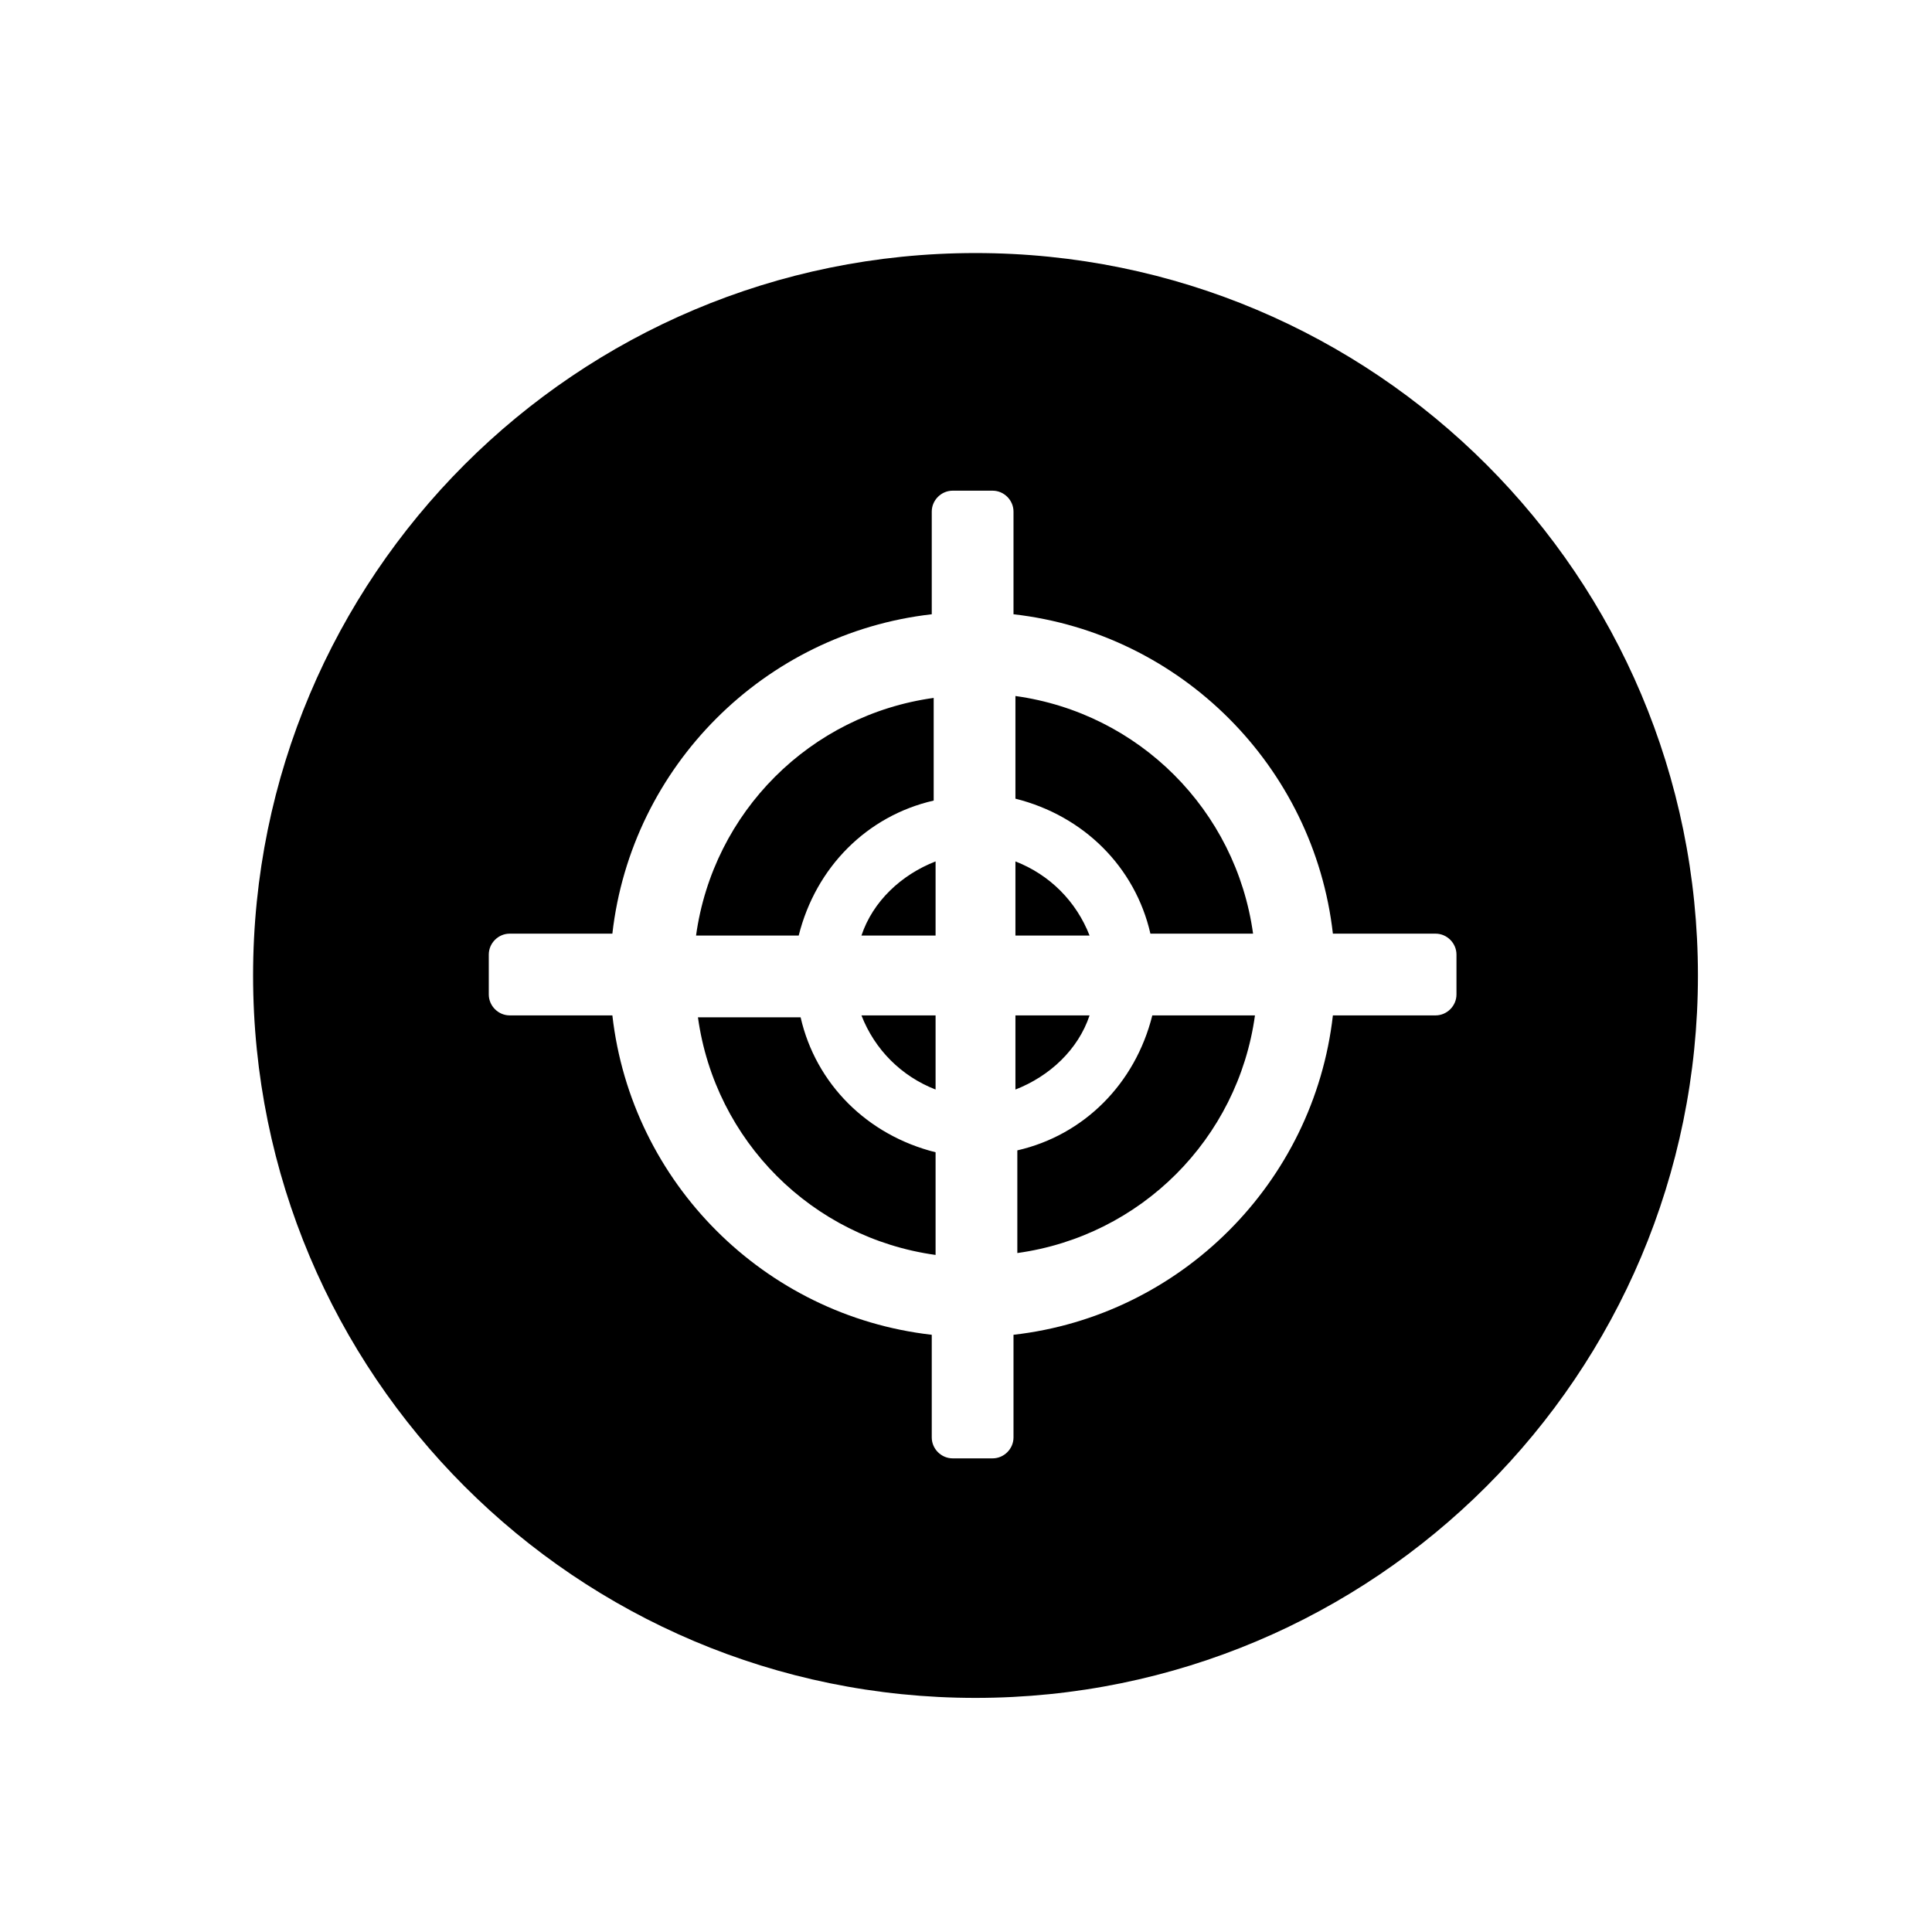 <?xml version="1.0" encoding="UTF-8"?>
<!-- Uploaded to: SVG Repo, www.svgrepo.com, Generator: SVG Repo Mixer Tools -->
<svg fill="#000000" width="800px" height="800px" version="1.1" viewBox="144 144 512 512" xmlns="http://www.w3.org/2000/svg">
 <path d="m402.52 593.96c-105.8 0-191.45-85.648-191.45-191.45s85.648-191.45 191.45-191.45 191.45 85.648 191.45 191.45-85.648 191.45-191.45 191.45zm127.46-196.99c0-3.023-2.519-5.543-5.543-5.543h-27.207c-5.039-44.336-40.305-79.602-84.641-84.641v-27.207c0-3.023-2.519-5.543-5.543-5.543h-10.578c-3.023 0-5.543 2.519-5.543 5.543v27.207c-44.336 5.039-79.602 40.305-84.641 84.641h-27.207c-3.023 0-5.543 2.519-5.543 5.543v10.578c0 3.023 2.519 5.543 5.543 5.543h27.207c5.039 44.336 40.305 79.602 84.641 84.641v27.207c0 3.023 2.519 5.543 5.543 5.543h10.578c3.023 0 5.543-2.519 5.543-5.543v-27.207c44.336-5.039 79.602-40.305 84.641-84.641h27.207c3.023 0 5.543-2.519 5.543-5.543zm-116.88-41.312v-27.207c32.746 4.535 58.441 30.23 62.977 62.977h-27.207c-4.031-17.633-17.633-31.234-35.77-35.77zm-40.809 36.273c3.023-9.07 10.578-16.121 19.648-19.648v19.648zm-16.625 0h-27.207c4.535-32.746 30.23-58.441 62.977-62.977v27.207c-17.633 4.031-31.234 17.633-35.77 35.77zm36.273 57.434v27.207c-32.746-4.535-58.441-30.23-62.977-62.977h27.207c4.031 17.633 17.633 31.234 35.77 35.77zm-19.648-36.273h19.648v19.648c-9.07-3.527-16.121-10.578-19.648-19.648zm60.457 0c-3.023 9.07-10.578 16.121-19.648 19.648v-19.648zm0-21.16h-19.648v-19.648c9.07 3.527 16.121 10.578 19.648 19.648zm16.625 21.16h27.207c-4.535 32.746-30.23 58.441-62.977 62.977v-27.207c17.633-4.031 31.234-17.633 35.77-35.77z" fill-rule="evenodd"/>
</svg>